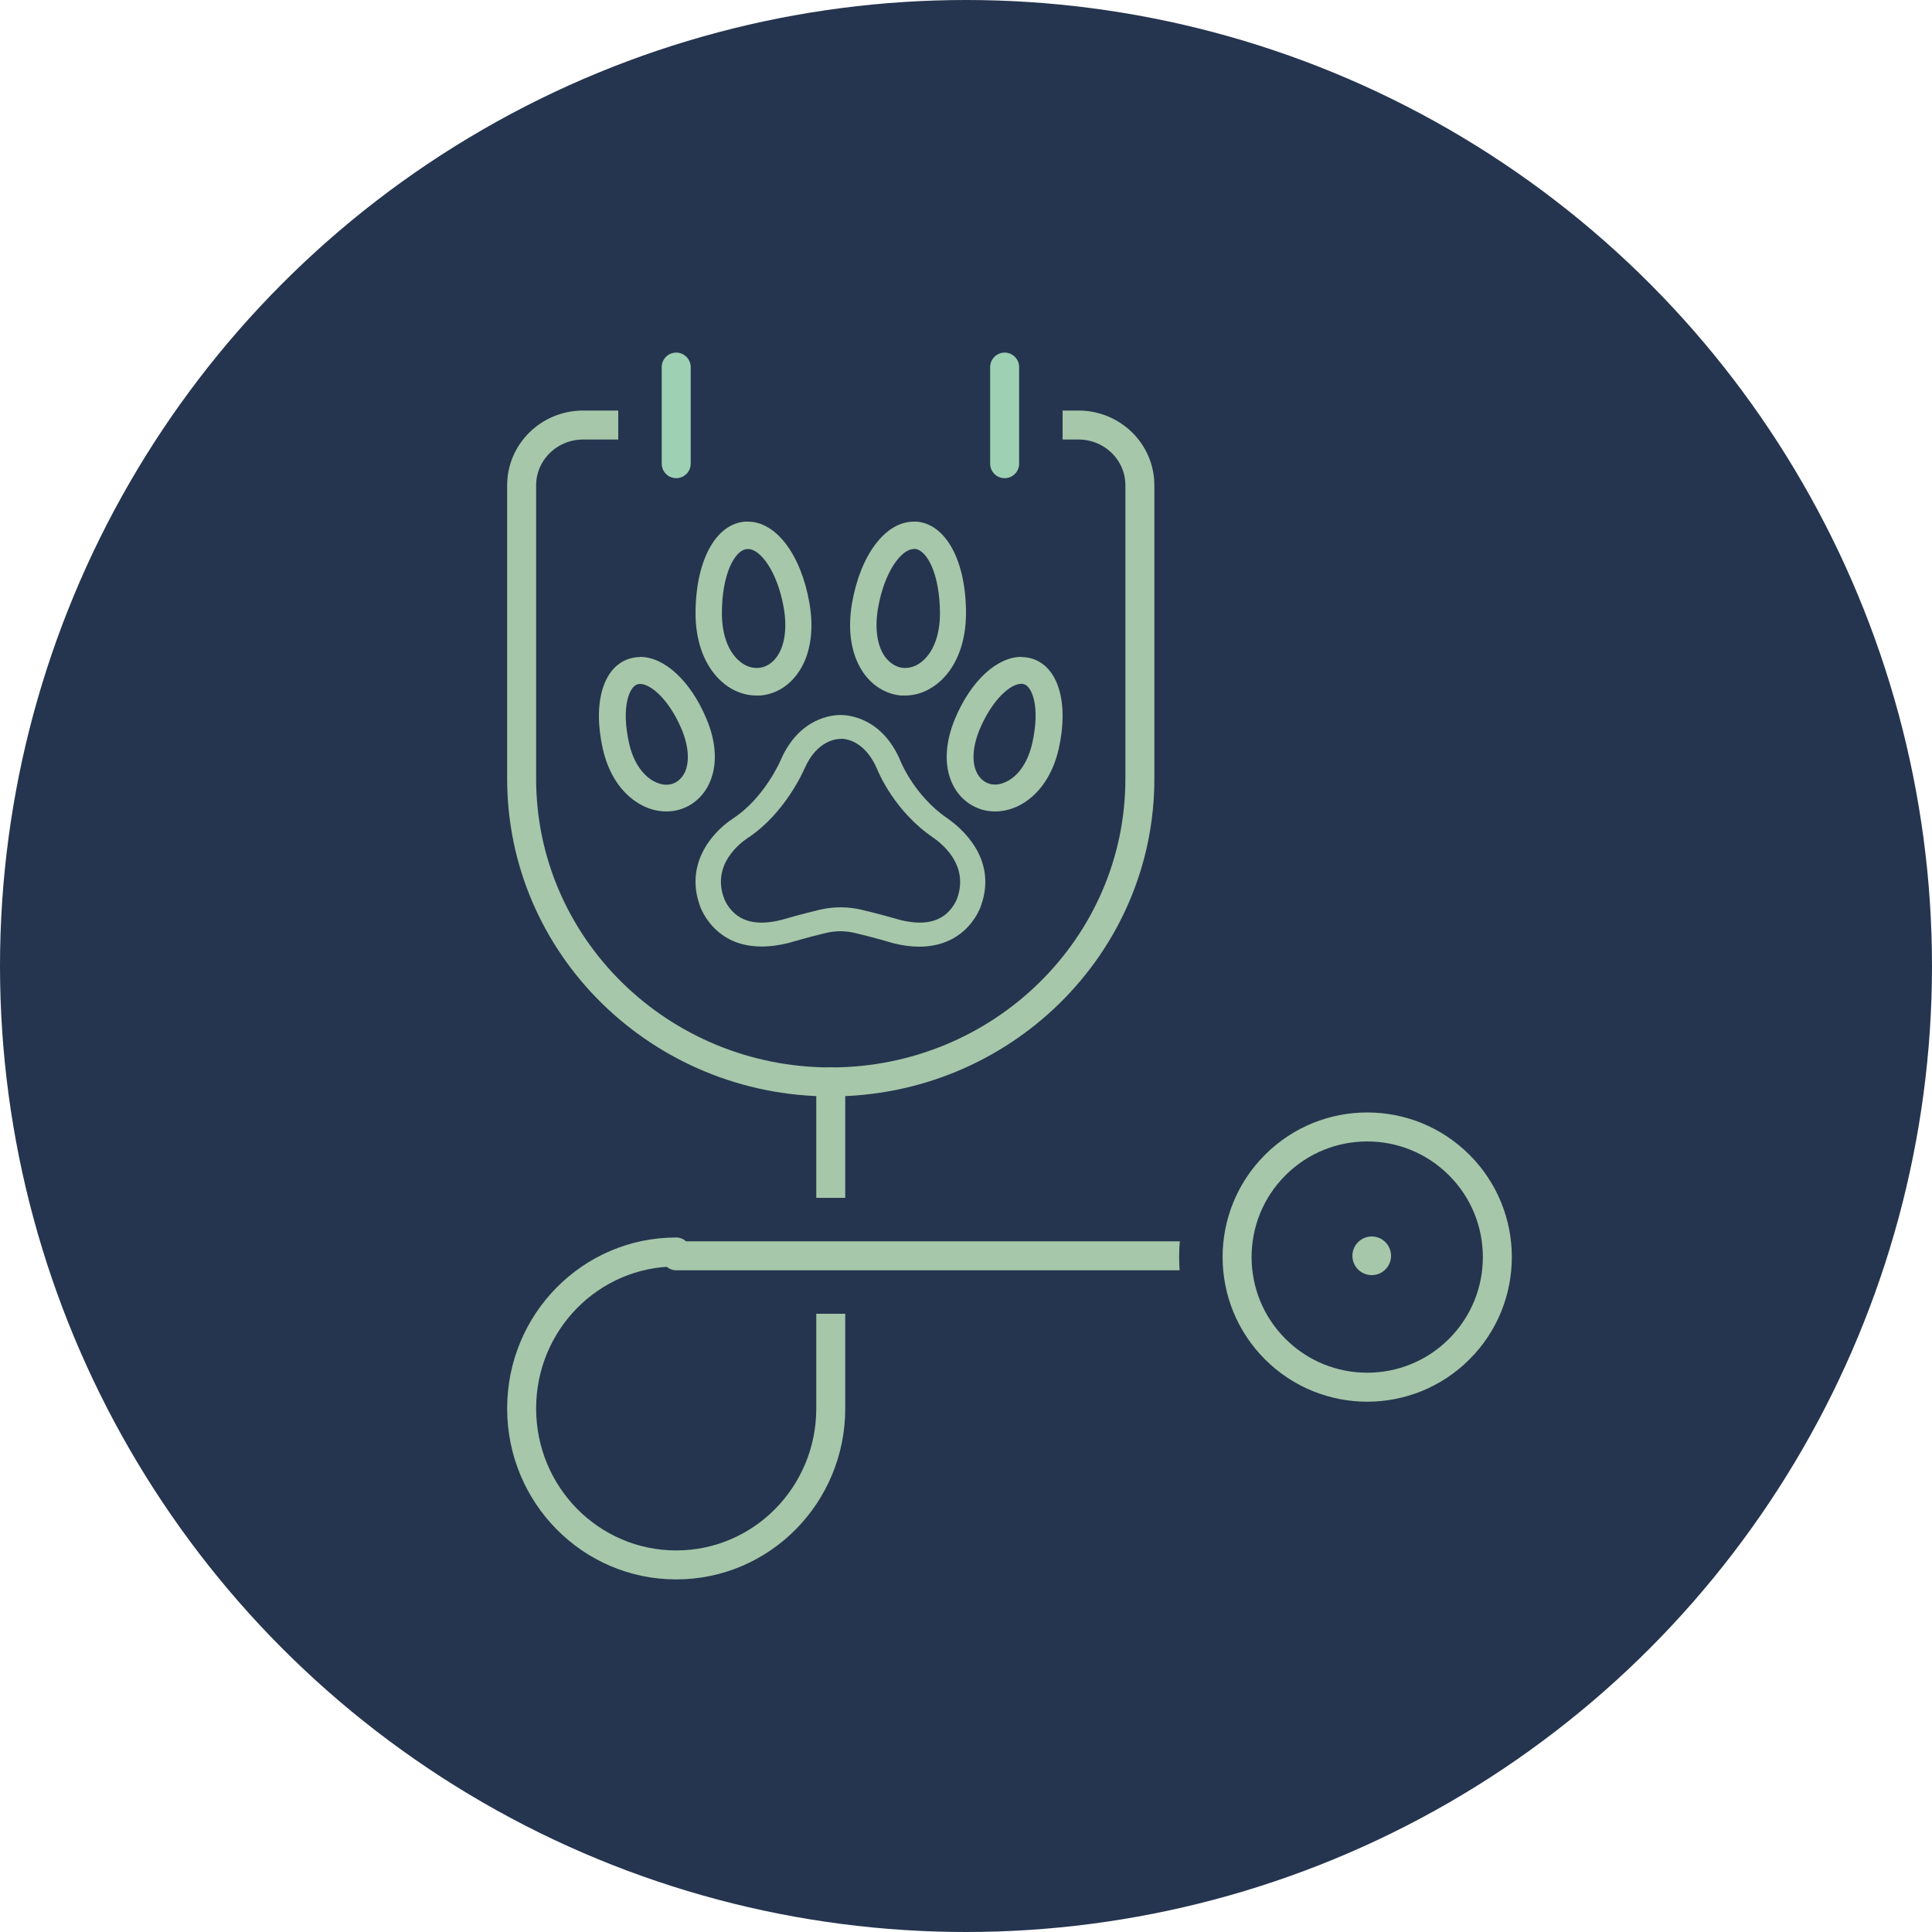 <svg xmlns="http://www.w3.org/2000/svg" width="100" height="100" viewBox="0 0 100 100" fill="none"><circle cx="50" cy="50" r="50" fill="#25354F"></circle><path d="M35 64.802C30.578 64.802 27 68.424 27 72.901C27 77.378 30.578 81 35 81C39.422 81 43 77.378 43 72.901V56" stroke="#A6C7A9" stroke-width="1.5" stroke-linecap="round" stroke-linejoin="round"></path><path d="M39 65H49" stroke="#25354F" stroke-width="6" stroke-linecap="round" stroke-linejoin="round"></path><path d="M35 65H64" stroke="#A6C7A9" stroke-width="1.5" stroke-linecap="round" stroke-linejoin="round"></path><path d="M75.53 69.829C78.16 67.199 78.16 62.934 75.53 60.304C72.9 57.673 68.635 57.673 66.005 60.304C63.374 62.934 63.374 67.199 66.005 69.829C68.635 72.459 72.9 72.459 75.53 69.829Z" fill="#25354F" stroke="#25354F" stroke-width="6" stroke-linecap="round" stroke-linejoin="round"></path><path d="M75.53 69.829C78.16 67.199 78.16 62.934 75.53 60.304C72.9 57.673 68.635 57.673 66.005 60.304C63.374 62.934 63.374 67.199 66.005 69.829C68.635 72.459 72.9 72.459 75.53 69.829Z" stroke="#A6C7A9" stroke-width="1.5" stroke-linecap="round" stroke-linejoin="round"></path><circle cx="71" cy="65" r="1" fill="#A6C7A9"></circle><path d="M34.522 22H30.18C28.426 22 27 23.399 27 25.119V40.308C27 48.979 34.167 56 43 56C51.833 56 59 48.971 59 40.308V25.119C59 23.399 57.583 22 55.819 22H51.478" stroke="#A6C7A9" stroke-width="1.5" stroke-linecap="round" stroke-linejoin="round"></path><path d="M52 19V24" stroke="#25354F" stroke-width="6" stroke-linecap="round" stroke-linejoin="round"></path><path d="M52 19V24" stroke="#9ED0B3" stroke-width="1.5" stroke-linecap="round" stroke-linejoin="round"></path><path d="M35 19V24" stroke="#25354F" stroke-width="6" stroke-linecap="round" stroke-linejoin="round"></path><path d="M35 19V24" stroke="#9ED0B3" stroke-width="1.5" stroke-linecap="round" stroke-linejoin="round"></path><path d="M33.127 35.401C33.694 35.401 34.633 36.218 35.275 37.731C35.647 38.612 35.702 39.429 35.442 39.986C35.293 40.283 35.07 40.487 34.773 40.58C34.68 40.608 34.587 40.617 34.484 40.617C34.261 40.617 34.02 40.543 33.797 40.413C33.211 40.07 32.765 39.383 32.56 38.464C32.142 36.599 32.569 35.541 32.997 35.42C33.044 35.411 33.081 35.401 33.127 35.401ZM33.127 34.009C32.951 34.009 32.774 34.037 32.607 34.084C31.221 34.492 30.664 36.376 31.203 38.77C31.5 40.07 32.17 41.072 33.099 41.61C33.546 41.87 34.02 42 34.484 42C34.717 42 34.94 41.972 35.163 41.907C35.832 41.712 36.381 41.239 36.697 40.58C37.143 39.652 37.097 38.446 36.557 37.183C35.73 35.225 34.382 34 33.127 34V34.009Z" fill="#A6C7A9"></path><path d="M38.722 28.418C39.359 28.418 40.242 29.59 40.569 31.472C40.751 32.531 40.615 33.457 40.187 34.024C39.941 34.355 39.614 34.544 39.249 34.572C39.213 34.572 39.186 34.572 39.149 34.572C38.822 34.572 38.494 34.431 38.203 34.157C37.657 33.646 37.365 32.786 37.365 31.736C37.365 29.723 38.03 28.465 38.667 28.418H38.712M38.712 27C38.658 27 38.603 27 38.549 27C37.029 27.132 36.009 29.033 36 31.736C36 33.192 36.455 34.431 37.283 35.215C37.821 35.726 38.476 36 39.149 36C39.222 36 39.286 36 39.359 36C40.105 35.934 40.779 35.546 41.252 34.903C41.926 34.005 42.153 32.701 41.898 31.226C41.461 28.702 40.169 27 38.712 27Z" fill="#A6C7A9"></path><path d="M52.866 35.392C52.866 35.392 52.959 35.392 52.996 35.411C53.423 35.531 53.85 36.589 53.432 38.455C53.228 39.364 52.791 40.06 52.197 40.404C51.965 40.534 51.733 40.608 51.51 40.608C51.408 40.608 51.315 40.599 51.222 40.571C50.934 40.487 50.702 40.283 50.553 39.977C50.284 39.42 50.349 38.603 50.721 37.722C51.361 36.209 52.299 35.392 52.866 35.392ZM52.866 34C51.612 34 50.266 35.225 49.439 37.183C48.91 38.446 48.854 39.652 49.3 40.58C49.615 41.239 50.154 41.703 50.832 41.907C51.055 41.972 51.278 42 51.51 42C51.974 42 52.457 41.87 52.903 41.61C53.831 41.072 54.5 40.06 54.797 38.77C55.336 36.376 54.779 34.492 53.395 34.084C53.228 34.037 53.051 34.009 52.875 34.009L52.866 34Z" fill="#A6C7A9"></path><path d="M47.305 28.409H47.351C47.988 28.465 48.643 29.723 48.653 31.736C48.653 32.786 48.361 33.646 47.815 34.157C47.524 34.431 47.196 34.572 46.868 34.572C46.832 34.572 46.804 34.572 46.768 34.572C46.404 34.544 46.085 34.346 45.83 34.024C45.402 33.457 45.266 32.531 45.448 31.472C45.776 29.581 46.659 28.418 47.296 28.418M47.296 27C45.839 27 44.537 28.702 44.1 31.226C43.845 32.701 44.082 34.005 44.747 34.903C45.229 35.546 45.903 35.934 46.64 36C46.713 36 46.786 36 46.85 36C47.514 36 48.17 35.726 48.716 35.215C49.545 34.431 50 33.192 50 31.736C50 29.042 48.971 27.132 47.451 27C47.396 27 47.342 27 47.287 27H47.296Z" fill="#A6C7A9"></path><path d="M43.544 37V38.237C43.737 38.237 44.738 38.311 45.379 39.763C45.493 40.043 46.327 42.006 48.285 43.342C48.856 43.738 50.129 44.827 49.549 46.484C49.549 46.484 49.4 46.922 49.005 47.276C48.645 47.598 48.171 47.755 47.6 47.755C47.293 47.755 46.942 47.705 46.582 47.614C46.397 47.557 45.458 47.293 44.589 47.087C44.238 47.004 43.878 46.963 43.509 46.963C43.14 46.963 42.78 47.004 42.429 47.087C41.569 47.293 40.629 47.557 40.445 47.614C40.085 47.705 39.742 47.755 39.426 47.755C38.847 47.755 38.382 47.598 38.022 47.276C37.618 46.922 37.477 46.493 37.477 46.493C37.477 46.476 37.477 46.468 37.46 46.452C36.863 44.744 38.276 43.656 38.724 43.359C40.647 42.089 41.604 39.862 41.639 39.788C42.28 38.32 43.298 38.245 43.5 38.245C43.5 38.245 43.509 38.245 43.518 38.245C43.526 38.245 43.535 38.245 43.544 38.245V37.008M43.544 37.008C43.544 37.008 43.526 37.008 43.518 37.008C43.518 37.008 43.5 37.008 43.491 37.008C43.096 37.008 41.376 37.14 40.419 39.318C40.419 39.334 39.576 41.289 37.969 42.344C36.661 43.21 35.511 44.843 36.213 46.839C36.231 46.905 36.459 47.59 37.117 48.175C37.811 48.794 38.645 48.992 39.426 48.992C39.918 48.992 40.401 48.909 40.805 48.81C40.805 48.81 41.841 48.505 42.745 48.291C42.991 48.233 43.245 48.2 43.5 48.2C43.755 48.2 44.009 48.233 44.255 48.291C45.159 48.505 46.187 48.802 46.195 48.81C46.705 48.942 47.161 49 47.574 49C48.689 49 49.426 48.588 49.883 48.184C50.541 47.598 50.77 46.913 50.787 46.847C51.648 44.381 49.663 42.79 49.031 42.353C47.293 41.165 46.582 39.342 46.582 39.326C45.633 37.148 43.922 37.008 43.518 37.008H43.544Z" fill="#A6C7A9"></path></svg>